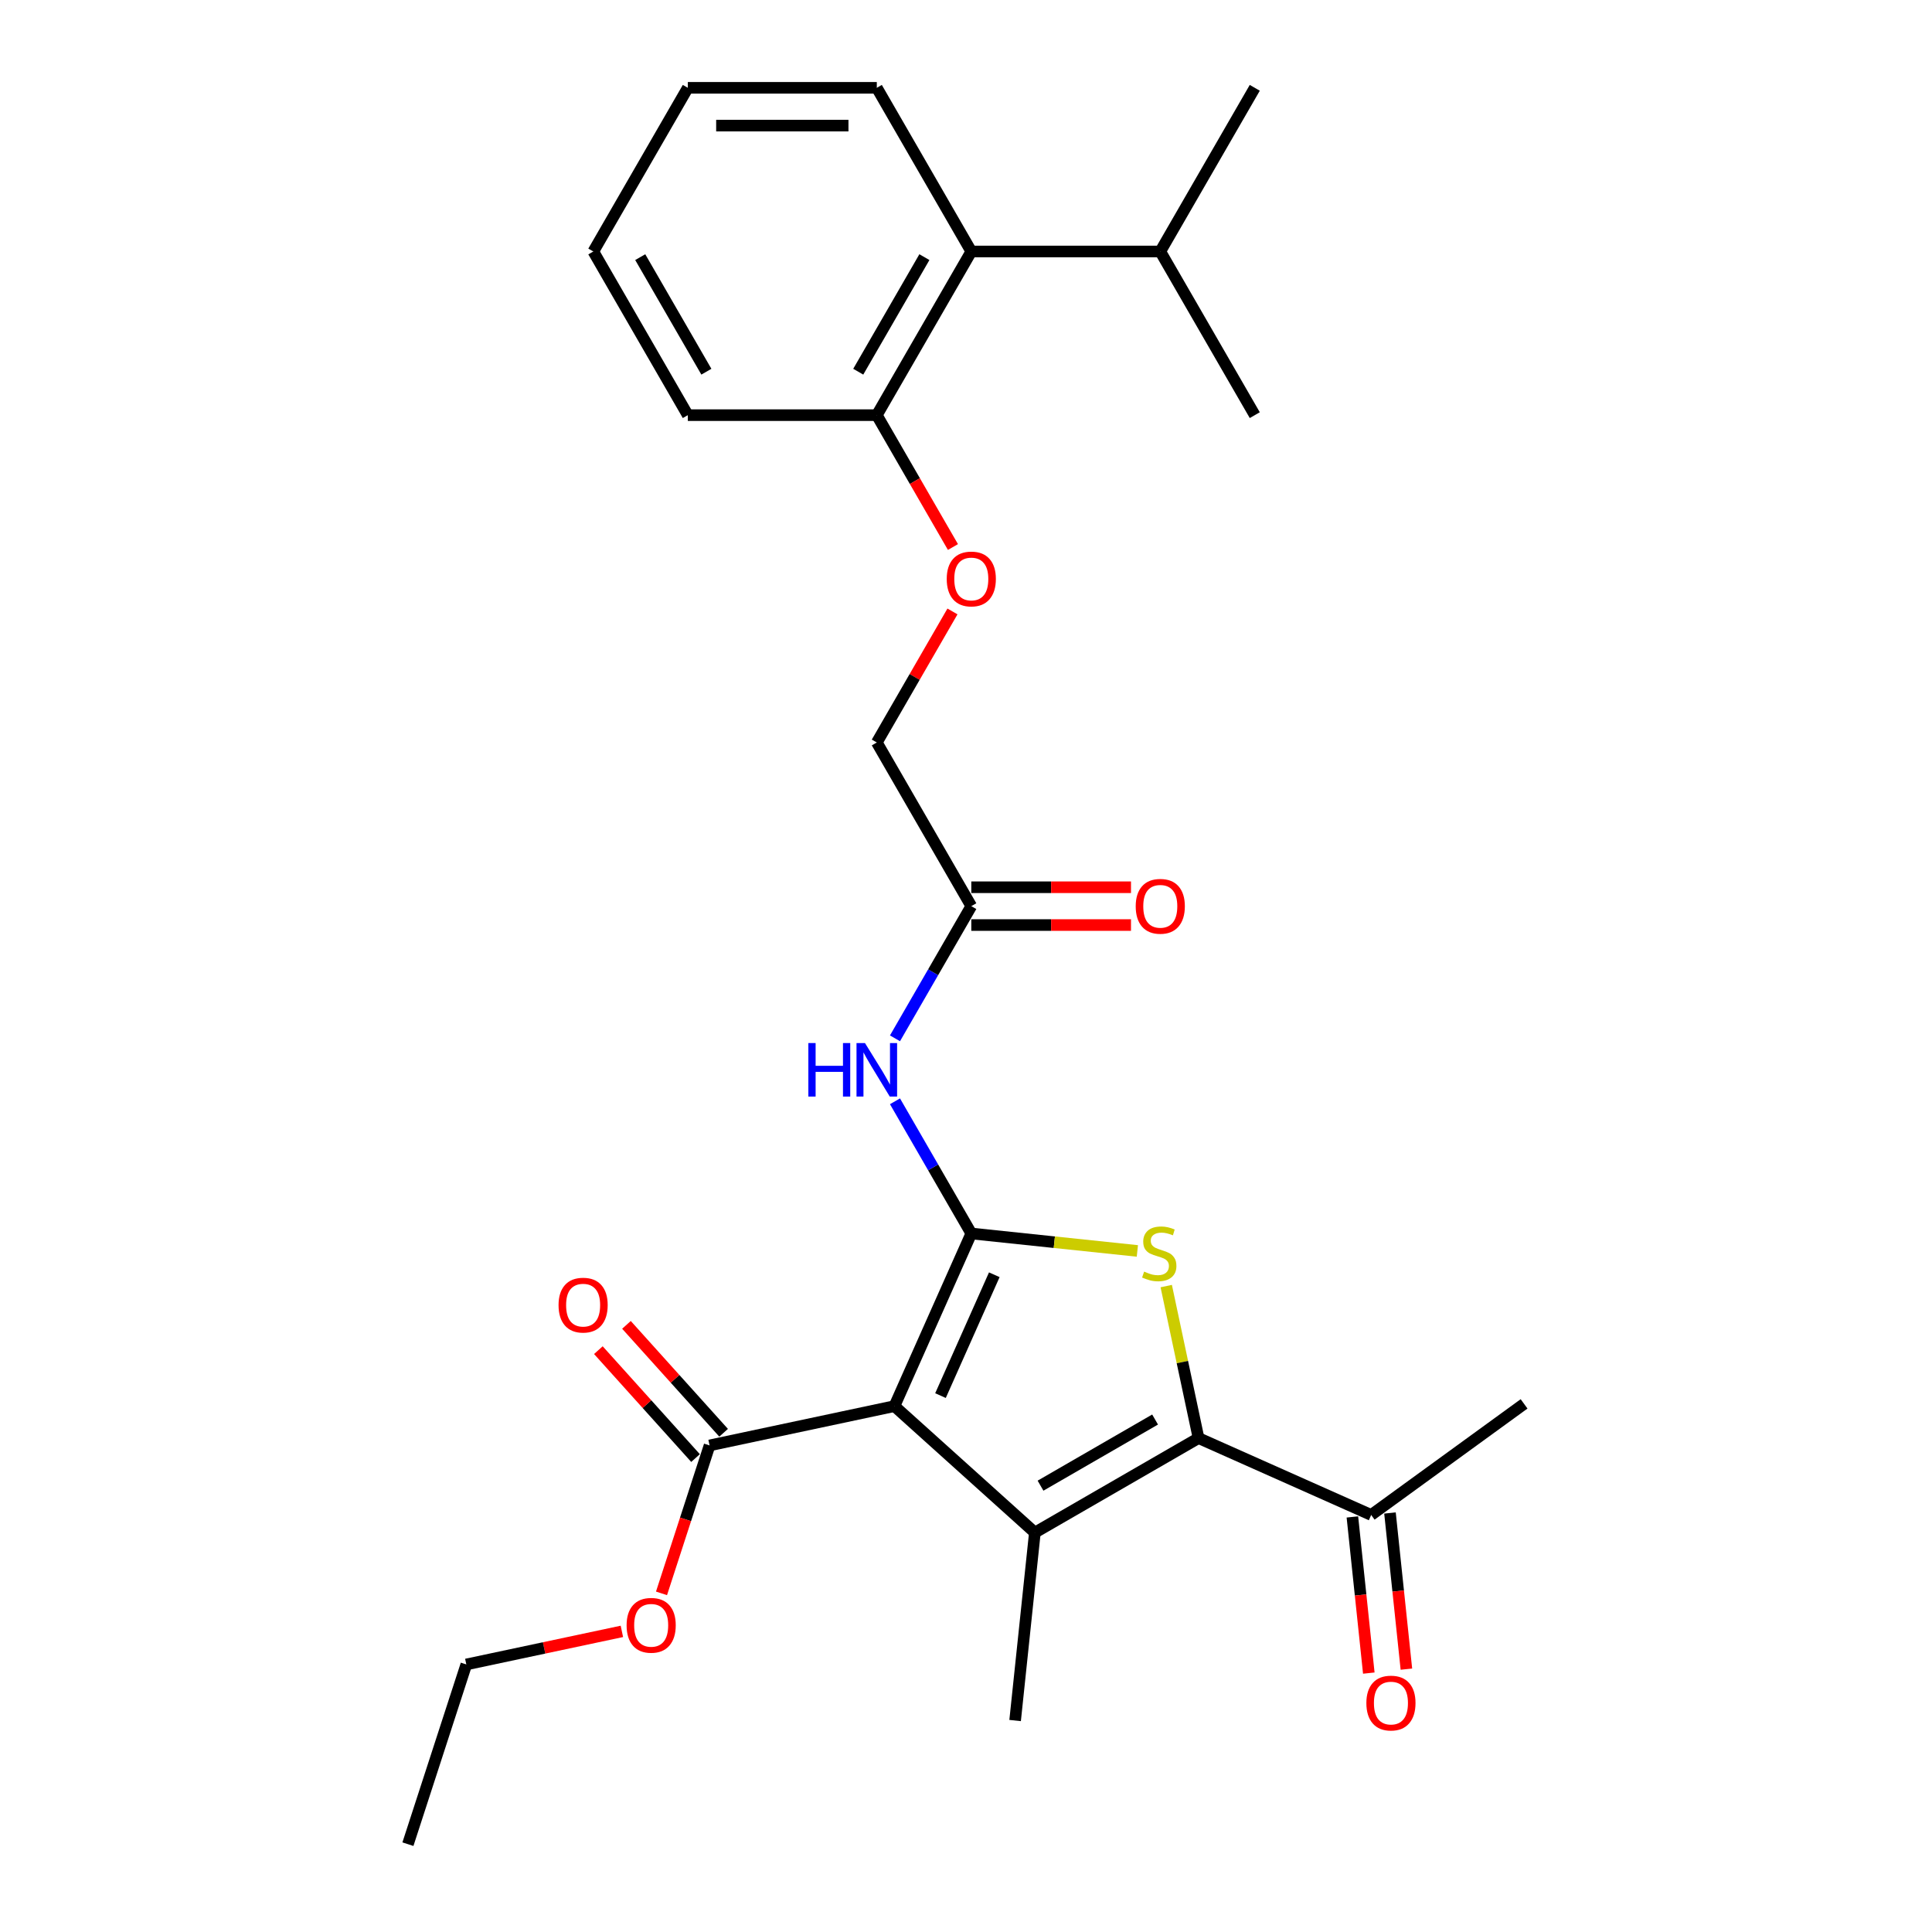 <?xml version='1.0' encoding='iso-8859-1'?>
<svg version='1.1' baseProfile='full'
              xmlns='http://www.w3.org/2000/svg'
                      xmlns:rdkit='http://www.rdkit.org/xml'
                      xmlns:xlink='http://www.w3.org/1999/xlink'
                  xml:space='preserve'
width='1000px' height='1000px' viewBox='0 0 1000 1000'>
<!-- END OF HEADER -->
<rect style='opacity:1.0;fill:#FFFFFF;stroke:none' width='1000' height='1000' x='0' y='0'> </rect>
<path class='bond-0' d='M 502.742,638.447 L 462.956,727.809' style='fill:none;fill-rule:evenodd;stroke:#000000;stroke-width:6px;stroke-linecap:butt;stroke-linejoin:miter;stroke-opacity:1' />
<path class='bond-0' d='M 514.647,659.809 L 486.796,722.362' style='fill:none;fill-rule:evenodd;stroke:#000000;stroke-width:6px;stroke-linecap:butt;stroke-linejoin:miter;stroke-opacity:1' />
<path class='bond-2' d='M 502.742,638.447 L 545.72,642.964' style='fill:none;fill-rule:evenodd;stroke:#000000;stroke-width:6px;stroke-linecap:butt;stroke-linejoin:miter;stroke-opacity:1' />
<path class='bond-2' d='M 545.72,642.964 L 588.697,647.481' style='fill:none;fill-rule:evenodd;stroke:#CCCC00;stroke-width:6px;stroke-linecap:butt;stroke-linejoin:miter;stroke-opacity:1' />
<path class='bond-4' d='M 502.742,638.447 L 482.992,604.239' style='fill:none;fill-rule:evenodd;stroke:#000000;stroke-width:6px;stroke-linecap:butt;stroke-linejoin:miter;stroke-opacity:1' />
<path class='bond-4' d='M 482.992,604.239 L 463.242,570.03' style='fill:none;fill-rule:evenodd;stroke:#0000FF;stroke-width:6px;stroke-linecap:butt;stroke-linejoin:miter;stroke-opacity:1' />
<path class='bond-1' d='M 462.956,727.809 L 535.649,793.262' style='fill:none;fill-rule:evenodd;stroke:#000000;stroke-width:6px;stroke-linecap:butt;stroke-linejoin:miter;stroke-opacity:1' />
<path class='bond-5' d='M 462.956,727.809 L 367.275,748.146' style='fill:none;fill-rule:evenodd;stroke:#000000;stroke-width:6px;stroke-linecap:butt;stroke-linejoin:miter;stroke-opacity:1' />
<path class='bond-15' d='M 535.649,793.262 L 525.424,890.544' style='fill:none;fill-rule:evenodd;stroke:#000000;stroke-width:6px;stroke-linecap:butt;stroke-linejoin:miter;stroke-opacity:1' />
<path class='bond-27' d='M 535.649,793.262 L 620.362,744.353' style='fill:none;fill-rule:evenodd;stroke:#000000;stroke-width:6px;stroke-linecap:butt;stroke-linejoin:miter;stroke-opacity:1' />
<path class='bond-27' d='M 538.574,768.983 L 597.874,734.746' style='fill:none;fill-rule:evenodd;stroke:#000000;stroke-width:6px;stroke-linecap:butt;stroke-linejoin:miter;stroke-opacity:1' />
<path class='bond-3' d='M 603.639,665.673 L 612,705.013' style='fill:none;fill-rule:evenodd;stroke:#CCCC00;stroke-width:6px;stroke-linecap:butt;stroke-linejoin:miter;stroke-opacity:1' />
<path class='bond-3' d='M 612,705.013 L 620.362,744.353' style='fill:none;fill-rule:evenodd;stroke:#000000;stroke-width:6px;stroke-linecap:butt;stroke-linejoin:miter;stroke-opacity:1' />
<path class='bond-7' d='M 620.362,744.353 L 709.724,784.139' style='fill:none;fill-rule:evenodd;stroke:#000000;stroke-width:6px;stroke-linecap:butt;stroke-linejoin:miter;stroke-opacity:1' />
<path class='bond-6' d='M 463.242,537.437 L 482.992,503.229' style='fill:none;fill-rule:evenodd;stroke:#0000FF;stroke-width:6px;stroke-linecap:butt;stroke-linejoin:miter;stroke-opacity:1' />
<path class='bond-6' d='M 482.992,503.229 L 502.742,469.021' style='fill:none;fill-rule:evenodd;stroke:#000000;stroke-width:6px;stroke-linecap:butt;stroke-linejoin:miter;stroke-opacity:1' />
<path class='bond-11' d='M 374.544,741.601 L 349.399,713.674' style='fill:none;fill-rule:evenodd;stroke:#000000;stroke-width:6px;stroke-linecap:butt;stroke-linejoin:miter;stroke-opacity:1' />
<path class='bond-11' d='M 349.399,713.674 L 324.253,685.747' style='fill:none;fill-rule:evenodd;stroke:#FF0000;stroke-width:6px;stroke-linecap:butt;stroke-linejoin:miter;stroke-opacity:1' />
<path class='bond-11' d='M 360.006,754.692 L 334.86,726.764' style='fill:none;fill-rule:evenodd;stroke:#000000;stroke-width:6px;stroke-linecap:butt;stroke-linejoin:miter;stroke-opacity:1' />
<path class='bond-11' d='M 334.86,726.764 L 309.714,698.837' style='fill:none;fill-rule:evenodd;stroke:#FF0000;stroke-width:6px;stroke-linecap:butt;stroke-linejoin:miter;stroke-opacity:1' />
<path class='bond-17' d='M 367.275,748.146 L 354.834,786.435' style='fill:none;fill-rule:evenodd;stroke:#000000;stroke-width:6px;stroke-linecap:butt;stroke-linejoin:miter;stroke-opacity:1' />
<path class='bond-17' d='M 354.834,786.435 L 342.394,824.724' style='fill:none;fill-rule:evenodd;stroke:#FF0000;stroke-width:6px;stroke-linecap:butt;stroke-linejoin:miter;stroke-opacity:1' />
<path class='bond-12' d='M 502.742,478.802 L 544.071,478.802' style='fill:none;fill-rule:evenodd;stroke:#000000;stroke-width:6px;stroke-linecap:butt;stroke-linejoin:miter;stroke-opacity:1' />
<path class='bond-12' d='M 544.071,478.802 L 585.399,478.802' style='fill:none;fill-rule:evenodd;stroke:#FF0000;stroke-width:6px;stroke-linecap:butt;stroke-linejoin:miter;stroke-opacity:1' />
<path class='bond-12' d='M 502.742,459.239 L 544.071,459.239' style='fill:none;fill-rule:evenodd;stroke:#000000;stroke-width:6px;stroke-linecap:butt;stroke-linejoin:miter;stroke-opacity:1' />
<path class='bond-12' d='M 544.071,459.239 L 585.399,459.239' style='fill:none;fill-rule:evenodd;stroke:#FF0000;stroke-width:6px;stroke-linecap:butt;stroke-linejoin:miter;stroke-opacity:1' />
<path class='bond-14' d='M 502.742,469.021 L 453.833,384.307' style='fill:none;fill-rule:evenodd;stroke:#000000;stroke-width:6px;stroke-linecap:butt;stroke-linejoin:miter;stroke-opacity:1' />
<path class='bond-13' d='M 699.996,785.162 L 704.244,825.576' style='fill:none;fill-rule:evenodd;stroke:#000000;stroke-width:6px;stroke-linecap:butt;stroke-linejoin:miter;stroke-opacity:1' />
<path class='bond-13' d='M 704.244,825.576 L 708.491,865.991' style='fill:none;fill-rule:evenodd;stroke:#FF0000;stroke-width:6px;stroke-linecap:butt;stroke-linejoin:miter;stroke-opacity:1' />
<path class='bond-13' d='M 719.452,783.117 L 723.7,823.531' style='fill:none;fill-rule:evenodd;stroke:#000000;stroke-width:6px;stroke-linecap:butt;stroke-linejoin:miter;stroke-opacity:1' />
<path class='bond-13' d='M 723.7,823.531 L 727.948,863.946' style='fill:none;fill-rule:evenodd;stroke:#FF0000;stroke-width:6px;stroke-linecap:butt;stroke-linejoin:miter;stroke-opacity:1' />
<path class='bond-19' d='M 709.724,784.139 L 788.861,726.643' style='fill:none;fill-rule:evenodd;stroke:#000000;stroke-width:6px;stroke-linecap:butt;stroke-linejoin:miter;stroke-opacity:1' />
<path class='bond-8' d='M 502.742,130.168 L 453.833,214.881' style='fill:none;fill-rule:evenodd;stroke:#000000;stroke-width:6px;stroke-linecap:butt;stroke-linejoin:miter;stroke-opacity:1' />
<path class='bond-8' d='M 478.463,133.093 L 444.227,192.392' style='fill:none;fill-rule:evenodd;stroke:#000000;stroke-width:6px;stroke-linecap:butt;stroke-linejoin:miter;stroke-opacity:1' />
<path class='bond-16' d='M 502.742,130.168 L 600.561,130.168' style='fill:none;fill-rule:evenodd;stroke:#000000;stroke-width:6px;stroke-linecap:butt;stroke-linejoin:miter;stroke-opacity:1' />
<path class='bond-18' d='M 502.742,130.168 L 453.833,45.455' style='fill:none;fill-rule:evenodd;stroke:#000000;stroke-width:6px;stroke-linecap:butt;stroke-linejoin:miter;stroke-opacity:1' />
<path class='bond-9' d='M 453.833,214.881 L 473.538,249.011' style='fill:none;fill-rule:evenodd;stroke:#000000;stroke-width:6px;stroke-linecap:butt;stroke-linejoin:miter;stroke-opacity:1' />
<path class='bond-9' d='M 473.538,249.011 L 493.243,283.141' style='fill:none;fill-rule:evenodd;stroke:#FF0000;stroke-width:6px;stroke-linecap:butt;stroke-linejoin:miter;stroke-opacity:1' />
<path class='bond-20' d='M 453.833,214.881 L 356.015,214.881' style='fill:none;fill-rule:evenodd;stroke:#000000;stroke-width:6px;stroke-linecap:butt;stroke-linejoin:miter;stroke-opacity:1' />
<path class='bond-10' d='M 492.995,316.478 L 473.414,350.393' style='fill:none;fill-rule:evenodd;stroke:#FF0000;stroke-width:6px;stroke-linecap:butt;stroke-linejoin:miter;stroke-opacity:1' />
<path class='bond-10' d='M 473.414,350.393 L 453.833,384.307' style='fill:none;fill-rule:evenodd;stroke:#000000;stroke-width:6px;stroke-linecap:butt;stroke-linejoin:miter;stroke-opacity:1' />
<path class='bond-21' d='M 600.561,130.168 L 649.47,214.881' style='fill:none;fill-rule:evenodd;stroke:#000000;stroke-width:6px;stroke-linecap:butt;stroke-linejoin:miter;stroke-opacity:1' />
<path class='bond-22' d='M 600.561,130.168 L 649.47,45.455' style='fill:none;fill-rule:evenodd;stroke:#000000;stroke-width:6px;stroke-linecap:butt;stroke-linejoin:miter;stroke-opacity:1' />
<path class='bond-23' d='M 321.886,844.4 L 281.626,852.957' style='fill:none;fill-rule:evenodd;stroke:#FF0000;stroke-width:6px;stroke-linecap:butt;stroke-linejoin:miter;stroke-opacity:1' />
<path class='bond-23' d='M 281.626,852.957 L 241.367,861.515' style='fill:none;fill-rule:evenodd;stroke:#000000;stroke-width:6px;stroke-linecap:butt;stroke-linejoin:miter;stroke-opacity:1' />
<path class='bond-28' d='M 453.833,45.455 L 356.015,45.455' style='fill:none;fill-rule:evenodd;stroke:#000000;stroke-width:6px;stroke-linecap:butt;stroke-linejoin:miter;stroke-opacity:1' />
<path class='bond-28' d='M 439.16,65.018 L 370.687,65.018' style='fill:none;fill-rule:evenodd;stroke:#000000;stroke-width:6px;stroke-linecap:butt;stroke-linejoin:miter;stroke-opacity:1' />
<path class='bond-26' d='M 356.015,214.881 L 307.106,130.168' style='fill:none;fill-rule:evenodd;stroke:#000000;stroke-width:6px;stroke-linecap:butt;stroke-linejoin:miter;stroke-opacity:1' />
<path class='bond-26' d='M 365.621,192.392 L 331.385,133.093' style='fill:none;fill-rule:evenodd;stroke:#000000;stroke-width:6px;stroke-linecap:butt;stroke-linejoin:miter;stroke-opacity:1' />
<path class='bond-24' d='M 241.367,861.515 L 211.139,954.545' style='fill:none;fill-rule:evenodd;stroke:#000000;stroke-width:6px;stroke-linecap:butt;stroke-linejoin:miter;stroke-opacity:1' />
<path class='bond-25' d='M 356.015,45.455 L 307.106,130.168' style='fill:none;fill-rule:evenodd;stroke:#000000;stroke-width:6px;stroke-linecap:butt;stroke-linejoin:miter;stroke-opacity:1' />
<path  class='atom-3' d='M 592.199 658.18
Q 592.512 658.297, 593.804 658.845
Q 595.095 659.393, 596.503 659.745
Q 597.951 660.058, 599.36 660.058
Q 601.981 660.058, 603.507 658.806
Q 605.033 657.515, 605.033 655.284
Q 605.033 653.758, 604.251 652.819
Q 603.507 651.88, 602.333 651.372
Q 601.16 650.863, 599.203 650.276
Q 596.738 649.533, 595.251 648.828
Q 593.804 648.124, 592.747 646.637
Q 591.73 645.15, 591.73 642.646
Q 591.73 639.164, 594.078 637.012
Q 596.464 634.86, 601.16 634.86
Q 604.368 634.86, 608.007 636.386
L 607.107 639.399
Q 603.781 638.029, 601.277 638.029
Q 598.577 638.029, 597.09 639.164
Q 595.603 640.259, 595.643 642.177
Q 595.643 643.664, 596.386 644.564
Q 597.169 645.463, 598.264 645.972
Q 599.399 646.481, 601.277 647.068
Q 603.781 647.85, 605.268 648.633
Q 606.755 649.415, 607.811 651.02
Q 608.907 652.585, 608.907 655.284
Q 608.907 659.119, 606.324 661.193
Q 603.781 663.227, 599.516 663.227
Q 597.051 663.227, 595.173 662.679
Q 593.334 662.171, 591.143 661.271
L 592.199 658.18
' fill='#CCCC00'/>
<path  class='atom-5' d='M 418.403 539.883
L 422.16 539.883
L 422.16 551.66
L 436.324 551.66
L 436.324 539.883
L 440.08 539.883
L 440.08 567.585
L 436.324 567.585
L 436.324 554.79
L 422.16 554.79
L 422.16 567.585
L 418.403 567.585
L 418.403 539.883
' fill='#0000FF'/>
<path  class='atom-5' d='M 447.71 539.883
L 456.787 554.556
Q 457.687 556.003, 459.135 558.625
Q 460.583 561.246, 460.661 561.403
L 460.661 539.883
L 464.339 539.883
L 464.339 567.585
L 460.543 567.585
L 450.801 551.543
Q 449.666 549.665, 448.453 547.513
Q 447.279 545.361, 446.927 544.695
L 446.927 567.585
L 443.327 567.585
L 443.327 539.883
L 447.71 539.883
' fill='#0000FF'/>
<path  class='atom-11' d='M 490.026 299.672
Q 490.026 293.021, 493.313 289.304
Q 496.599 285.587, 502.742 285.587
Q 508.885 285.587, 512.172 289.304
Q 515.459 293.021, 515.459 299.672
Q 515.459 306.402, 512.133 310.237
Q 508.807 314.032, 502.742 314.032
Q 496.638 314.032, 493.313 310.237
Q 490.026 306.441, 490.026 299.672
M 502.742 310.902
Q 506.968 310.902, 509.237 308.085
Q 511.546 305.229, 511.546 299.672
Q 511.546 294.234, 509.237 291.495
Q 506.968 288.717, 502.742 288.717
Q 498.517 288.717, 496.208 291.456
Q 493.939 294.195, 493.939 299.672
Q 493.939 305.268, 496.208 308.085
Q 498.517 310.902, 502.742 310.902
' fill='#FF0000'/>
<path  class='atom-12' d='M 289.105 675.531
Q 289.105 668.88, 292.392 665.162
Q 295.679 661.445, 301.822 661.445
Q 307.965 661.445, 311.252 665.162
Q 314.538 668.88, 314.538 675.531
Q 314.538 682.261, 311.212 686.096
Q 307.887 689.891, 301.822 689.891
Q 295.718 689.891, 292.392 686.096
Q 289.105 682.3, 289.105 675.531
M 301.822 686.761
Q 306.048 686.761, 308.317 683.944
Q 310.626 681.087, 310.626 675.531
Q 310.626 670.093, 308.317 667.354
Q 306.048 664.576, 301.822 664.576
Q 297.596 664.576, 295.288 667.314
Q 293.018 670.053, 293.018 675.531
Q 293.018 681.126, 295.288 683.944
Q 297.596 686.761, 301.822 686.761
' fill='#FF0000'/>
<path  class='atom-13' d='M 587.844 469.099
Q 587.844 462.447, 591.131 458.73
Q 594.418 455.013, 600.561 455.013
Q 606.704 455.013, 609.99 458.73
Q 613.277 462.447, 613.277 469.099
Q 613.277 475.829, 609.951 479.663
Q 606.625 483.459, 600.561 483.459
Q 594.457 483.459, 591.131 479.663
Q 587.844 475.868, 587.844 469.099
M 600.561 480.328
Q 604.786 480.328, 607.056 477.511
Q 609.364 474.655, 609.364 469.099
Q 609.364 463.66, 607.056 460.921
Q 604.786 458.143, 600.561 458.143
Q 596.335 458.143, 594.026 460.882
Q 591.757 463.621, 591.757 469.099
Q 591.757 474.694, 594.026 477.511
Q 596.335 480.328, 600.561 480.328
' fill='#FF0000'/>
<path  class='atom-14' d='M 707.232 881.5
Q 707.232 874.848, 710.519 871.131
Q 713.806 867.414, 719.949 867.414
Q 726.092 867.414, 729.379 871.131
Q 732.665 874.848, 732.665 881.5
Q 732.665 888.23, 729.339 892.064
Q 726.014 895.86, 719.949 895.86
Q 713.845 895.86, 710.519 892.064
Q 707.232 888.269, 707.232 881.5
M 719.949 892.729
Q 724.175 892.729, 726.444 889.912
Q 728.752 887.056, 728.752 881.5
Q 728.752 876.061, 726.444 873.322
Q 724.175 870.544, 719.949 870.544
Q 715.723 870.544, 713.415 873.283
Q 711.145 876.022, 711.145 881.5
Q 711.145 887.095, 713.415 889.912
Q 715.723 892.729, 719.949 892.729
' fill='#FF0000'/>
<path  class='atom-18' d='M 324.331 841.255
Q 324.331 834.604, 327.618 830.887
Q 330.905 827.169, 337.048 827.169
Q 343.191 827.169, 346.477 830.887
Q 349.764 834.604, 349.764 841.255
Q 349.764 847.985, 346.438 851.82
Q 343.112 855.615, 337.048 855.615
Q 330.944 855.615, 327.618 851.82
Q 324.331 848.024, 324.331 841.255
M 337.048 852.485
Q 341.273 852.485, 343.543 849.668
Q 345.851 846.811, 345.851 841.255
Q 345.851 835.817, 343.543 833.078
Q 341.273 830.3, 337.048 830.3
Q 332.822 830.3, 330.513 833.039
Q 328.244 835.777, 328.244 841.255
Q 328.244 846.851, 330.513 849.668
Q 332.822 852.485, 337.048 852.485
' fill='#FF0000'/>
</svg>
